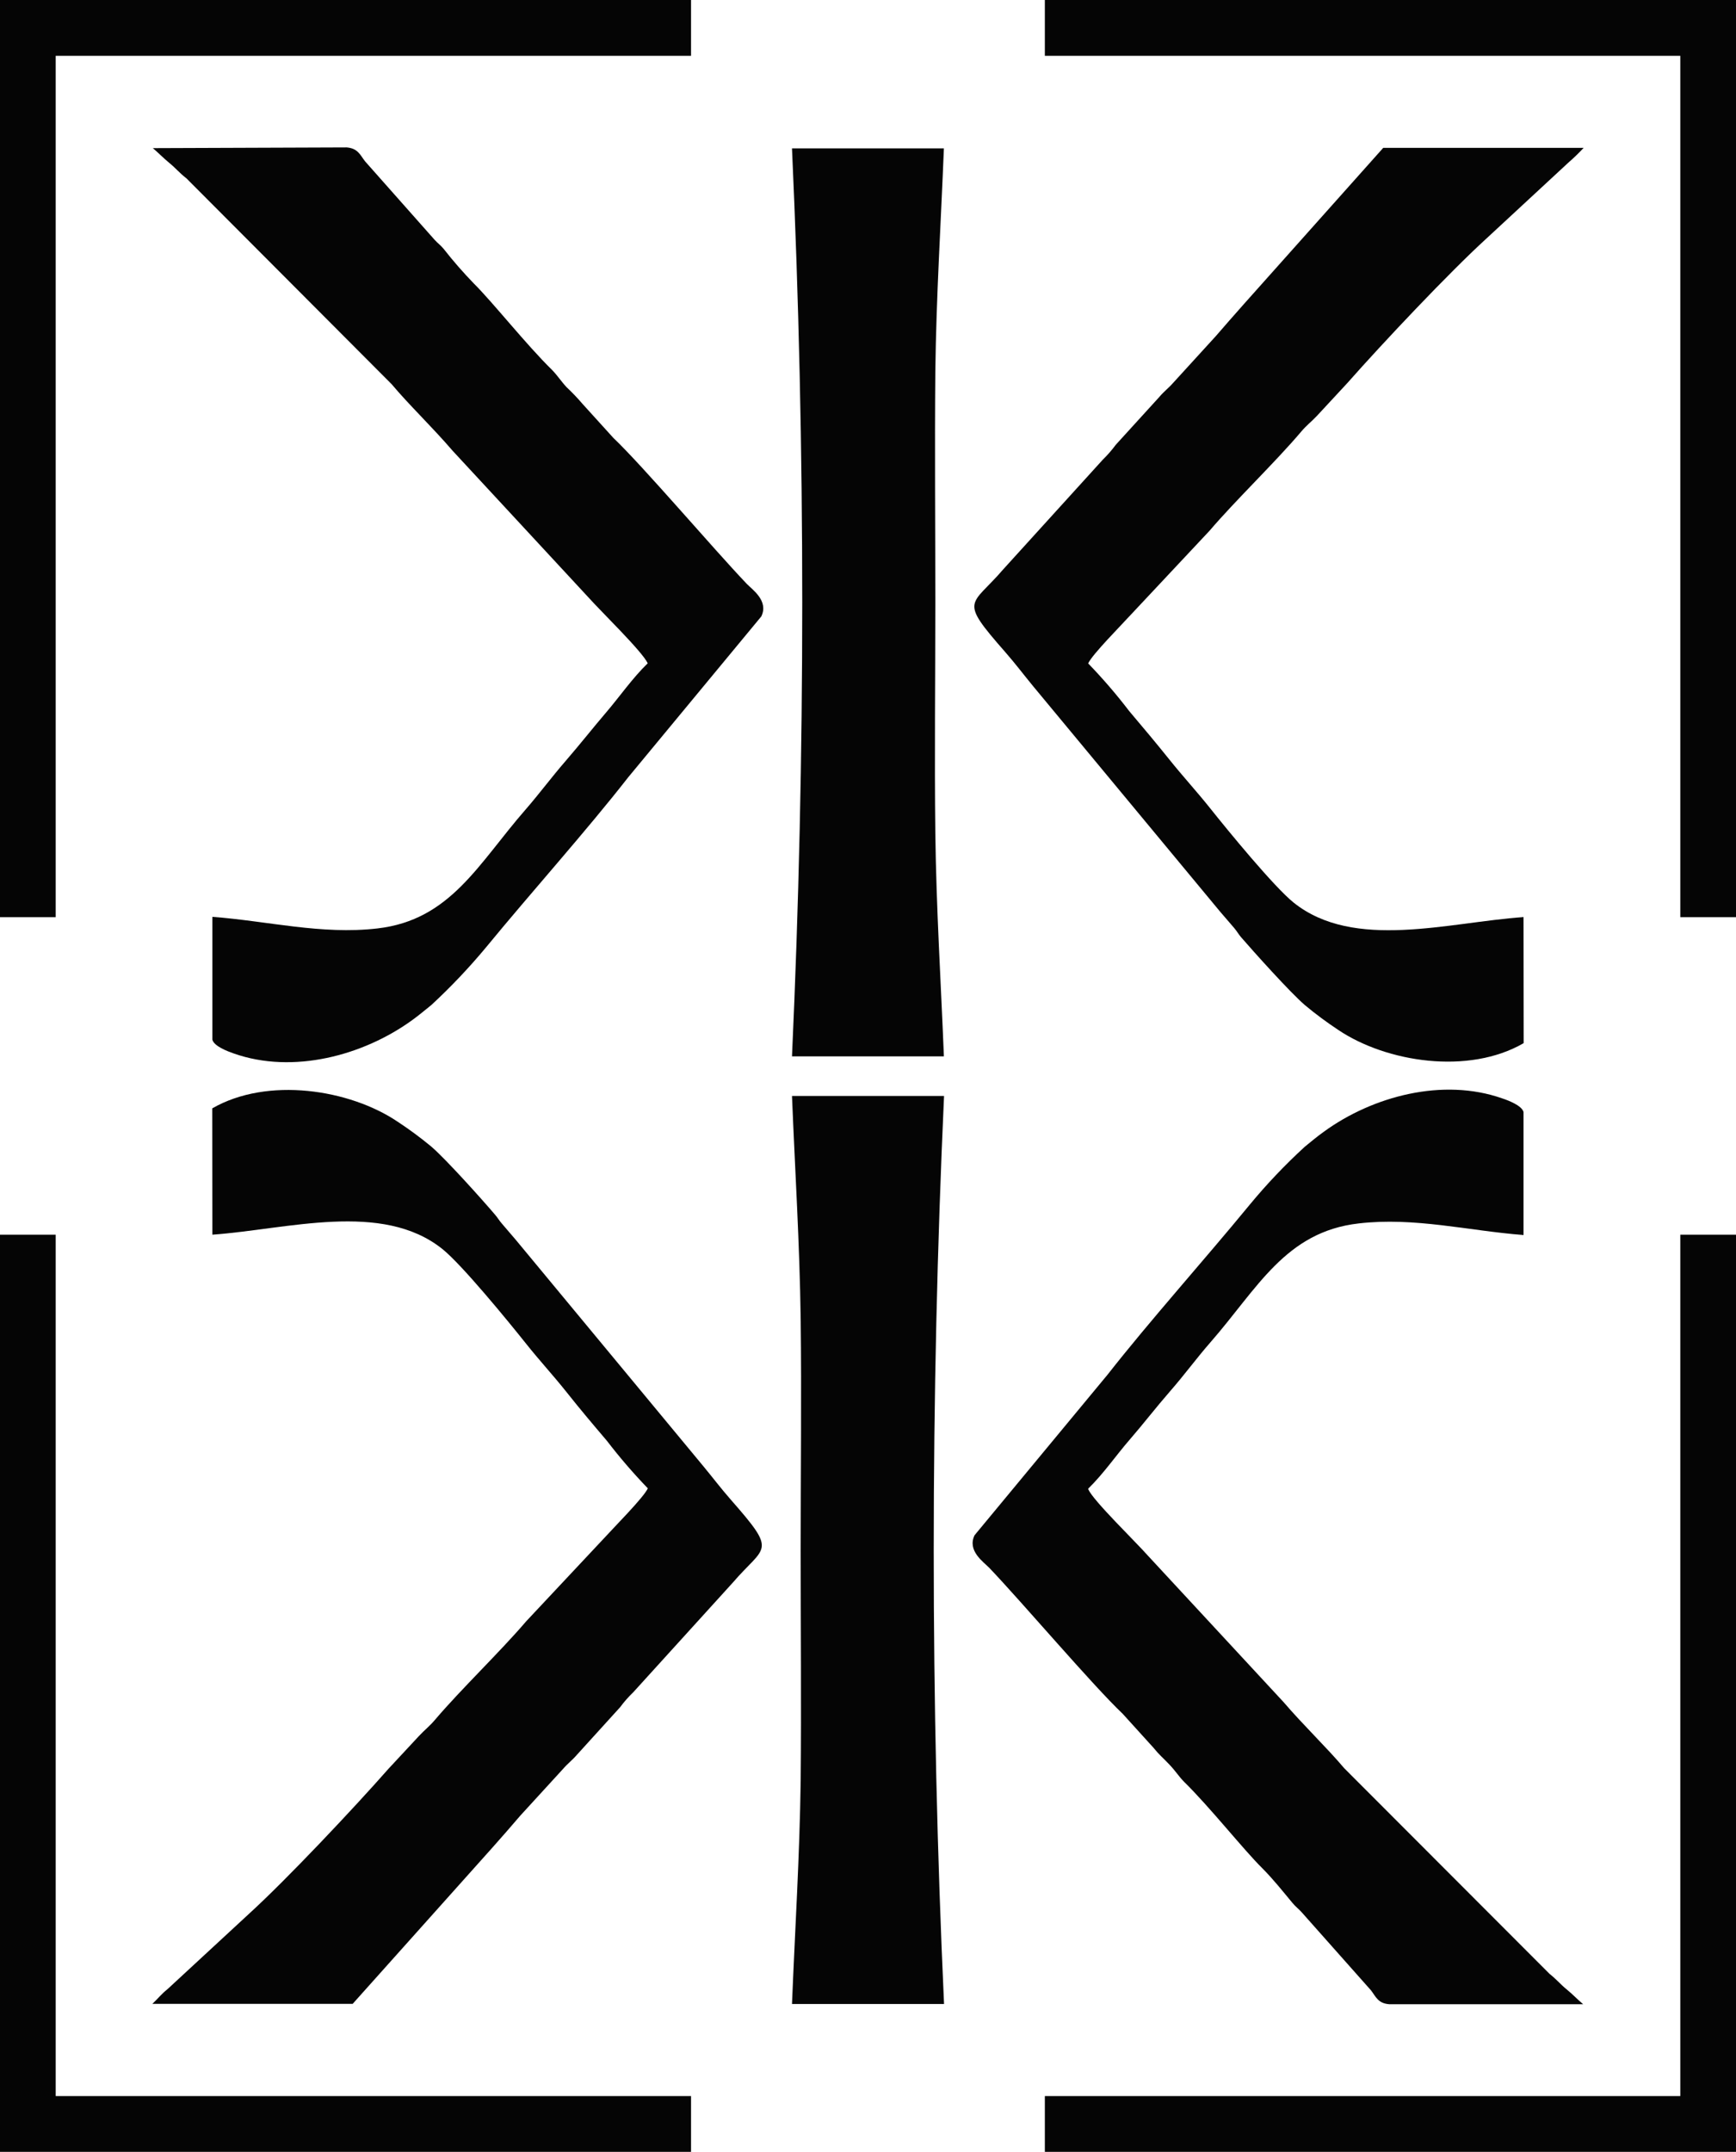 <?xml version="1.0" encoding="UTF-8"?> <svg xmlns="http://www.w3.org/2000/svg" width="46" height="57" viewBox="0 0 46 57" fill="none"> <path fill-rule="evenodd" clip-rule="evenodd" d="M28.837 39.43C29.239 39.039 29.58 38.541 29.936 38.132C30.291 37.723 30.623 37.29 31.009 36.847C31.396 36.404 31.7 35.983 32.077 35.552C33.323 34.126 34.062 32.628 36.001 32.407C37.483 32.234 38.919 32.603 40.37 32.714V29.458C40.331 29.289 39.975 29.15 39.806 29.095C38.235 28.541 36.373 29.037 35.084 29.974C34.878 30.122 34.753 30.23 34.572 30.377C34.05 30.855 33.562 31.369 33.111 31.915C31.927 33.357 30.463 34.99 29.35 36.41L25.824 40.666C25.622 41.078 26.064 41.376 26.214 41.53C27.119 42.48 28.942 44.63 29.748 45.395L30.565 46.296C30.721 46.49 30.804 46.548 30.982 46.736C31.16 46.923 31.224 47.043 31.378 47.2C32.053 47.861 32.946 48.99 33.443 49.482C33.749 49.789 33.989 50.097 34.246 50.404C34.335 50.512 34.391 50.543 34.486 50.647L36.327 52.72C36.459 52.892 36.514 53.067 36.814 53.089H41.95C41.8 52.963 41.677 52.83 41.512 52.695C41.346 52.56 41.245 52.431 41.061 52.286L35.621 46.84C35.148 46.281 34.565 45.73 34.004 45.078L30.417 41.207C30.077 40.823 28.981 39.765 28.837 39.451" fill="#050505"></path> <path fill-rule="evenodd" clip-rule="evenodd" d="M5.627 32.705C7.618 32.563 10.124 31.807 11.72 33.083C12.239 33.498 13.457 34.987 13.935 35.586C14.291 36.035 14.647 36.416 15.009 36.871C15.371 37.327 15.69 37.705 16.08 38.163C16.418 38.603 16.78 39.024 17.166 39.424C17.058 39.663 16.294 40.429 15.939 40.817L13.947 42.941C13.254 43.753 12.214 44.746 11.524 45.558C11.376 45.733 11.251 45.823 11.097 45.989L10.296 46.85C9.354 47.92 7.596 49.783 6.615 50.678L4.436 52.692C4.27 52.824 4.185 52.941 4.037 53.079H9.345L13.064 48.922C13.306 48.648 13.555 48.366 13.788 48.092L14.914 46.862C15.04 46.714 15.159 46.631 15.285 46.484L16.433 45.22C16.538 45.077 16.657 44.943 16.785 44.82L19.415 41.924C20.277 40.918 20.618 41.152 19.36 39.719C19.111 39.436 18.875 39.125 18.633 38.833L13.671 32.846L13.3 32.413C13.217 32.318 13.193 32.262 13.113 32.17C12.778 31.776 11.821 30.709 11.428 30.371C11.142 30.134 10.843 29.913 10.533 29.71C9.265 28.855 7.09 28.514 5.624 29.359L5.627 32.705Z" fill="#050505"></path> <path fill-rule="evenodd" clip-rule="evenodd" d="M20.986 29.03C21.066 31.005 21.189 32.951 21.216 34.934C21.241 36.973 21.216 39.018 21.216 41.056C21.216 43.095 21.235 45.14 21.216 47.176C21.189 49.159 21.066 51.105 20.986 53.083H25.015C24.649 45.115 24.652 36.995 25.015 29.03H20.986Z" fill="#050505"></path> <path fill-rule="evenodd" clip-rule="evenodd" d="M17.163 17.57C16.761 17.958 16.417 18.456 16.064 18.868C15.712 19.28 15.374 19.71 14.991 20.153C14.607 20.596 14.3 21.014 13.923 21.448C12.677 22.874 11.938 24.372 9.999 24.593C8.517 24.765 7.078 24.393 5.627 24.286V27.539C5.67 27.711 6.026 27.847 6.194 27.905C7.765 28.459 9.624 27.96 10.916 27.026C11.122 26.878 11.245 26.767 11.428 26.623C11.948 26.143 12.434 25.629 12.886 25.085C14.073 23.64 15.537 22.01 16.648 20.587L20.173 16.328C20.375 15.913 19.933 15.618 19.786 15.464C18.881 14.514 17.055 12.364 16.252 11.599L15.435 10.698C15.303 10.544 15.163 10.397 15.015 10.258C14.868 10.101 14.776 9.95 14.623 9.794C13.944 9.129 13.055 8.004 12.558 7.512C12.274 7.219 12.005 6.911 11.754 6.59C11.665 6.485 11.61 6.454 11.514 6.35L9.674 4.274C9.542 4.105 9.486 3.93 9.186 3.905L4.05 3.924C4.2 4.05 4.323 4.182 4.488 4.317C4.654 4.452 4.755 4.582 4.939 4.723L10.379 10.178C10.852 10.741 11.435 11.291 11.996 11.943L15.58 15.811C15.923 16.196 17.019 17.256 17.163 17.57Z" fill="#050505"></path> <path fill-rule="evenodd" clip-rule="evenodd" d="M40.37 24.292C38.382 24.43 35.876 25.187 34.28 23.91C33.762 23.495 32.544 22.01 32.065 21.408C31.709 20.962 31.353 20.577 30.988 20.122C30.623 19.667 30.307 19.292 29.92 18.834C29.583 18.393 29.22 17.972 28.834 17.573C28.942 17.333 29.706 16.568 30.061 16.18L32.05 14.059C32.743 13.247 33.783 12.254 34.474 11.439C34.621 11.263 34.747 11.174 34.9 11.011L35.701 10.147C36.643 9.08 38.401 7.217 39.383 6.322L41.561 4.305C41.702 4.183 41.836 4.053 41.963 3.917H36.652L32.939 8.078C32.697 8.351 32.449 8.634 32.212 8.908L31.089 10.138C30.963 10.283 30.844 10.366 30.718 10.516L29.567 11.78C29.462 11.922 29.345 12.056 29.218 12.18L26.588 15.076C25.726 16.082 25.386 15.848 26.644 17.281C26.892 17.564 27.128 17.875 27.368 18.167L32.329 24.147L32.7 24.578C32.783 24.676 32.807 24.732 32.884 24.824C33.222 25.214 34.179 26.281 34.572 26.62C34.856 26.858 35.155 27.079 35.465 27.284C36.735 28.136 38.91 28.48 40.374 27.631L40.37 24.292Z" fill="#050505"></path> <path fill-rule="evenodd" clip-rule="evenodd" d="M25.011 27.982C24.932 26.005 24.809 24.058 24.784 22.075C24.76 20.039 24.784 17.994 24.784 15.956C24.784 13.917 24.766 11.872 24.784 9.834C24.809 7.85 24.932 5.907 25.011 3.93H20.986C21.348 11.897 21.348 20.018 20.986 27.982H25.011Z" fill="#050505"></path> <path d="M46 32.705V57H27.686V55.521H44.524V32.705H46Z" fill="#050505"></path> <path d="M0 24.295V0H18.311V1.479H1.476V24.295H0Z" fill="#050505"></path> <path d="M27.686 0H46V24.295H44.524V1.479H27.686V0Z" fill="#050505"></path> <path d="M18.311 57H0V32.705H1.476V55.521H18.311V57Z" fill="#050505"></path> </svg> 